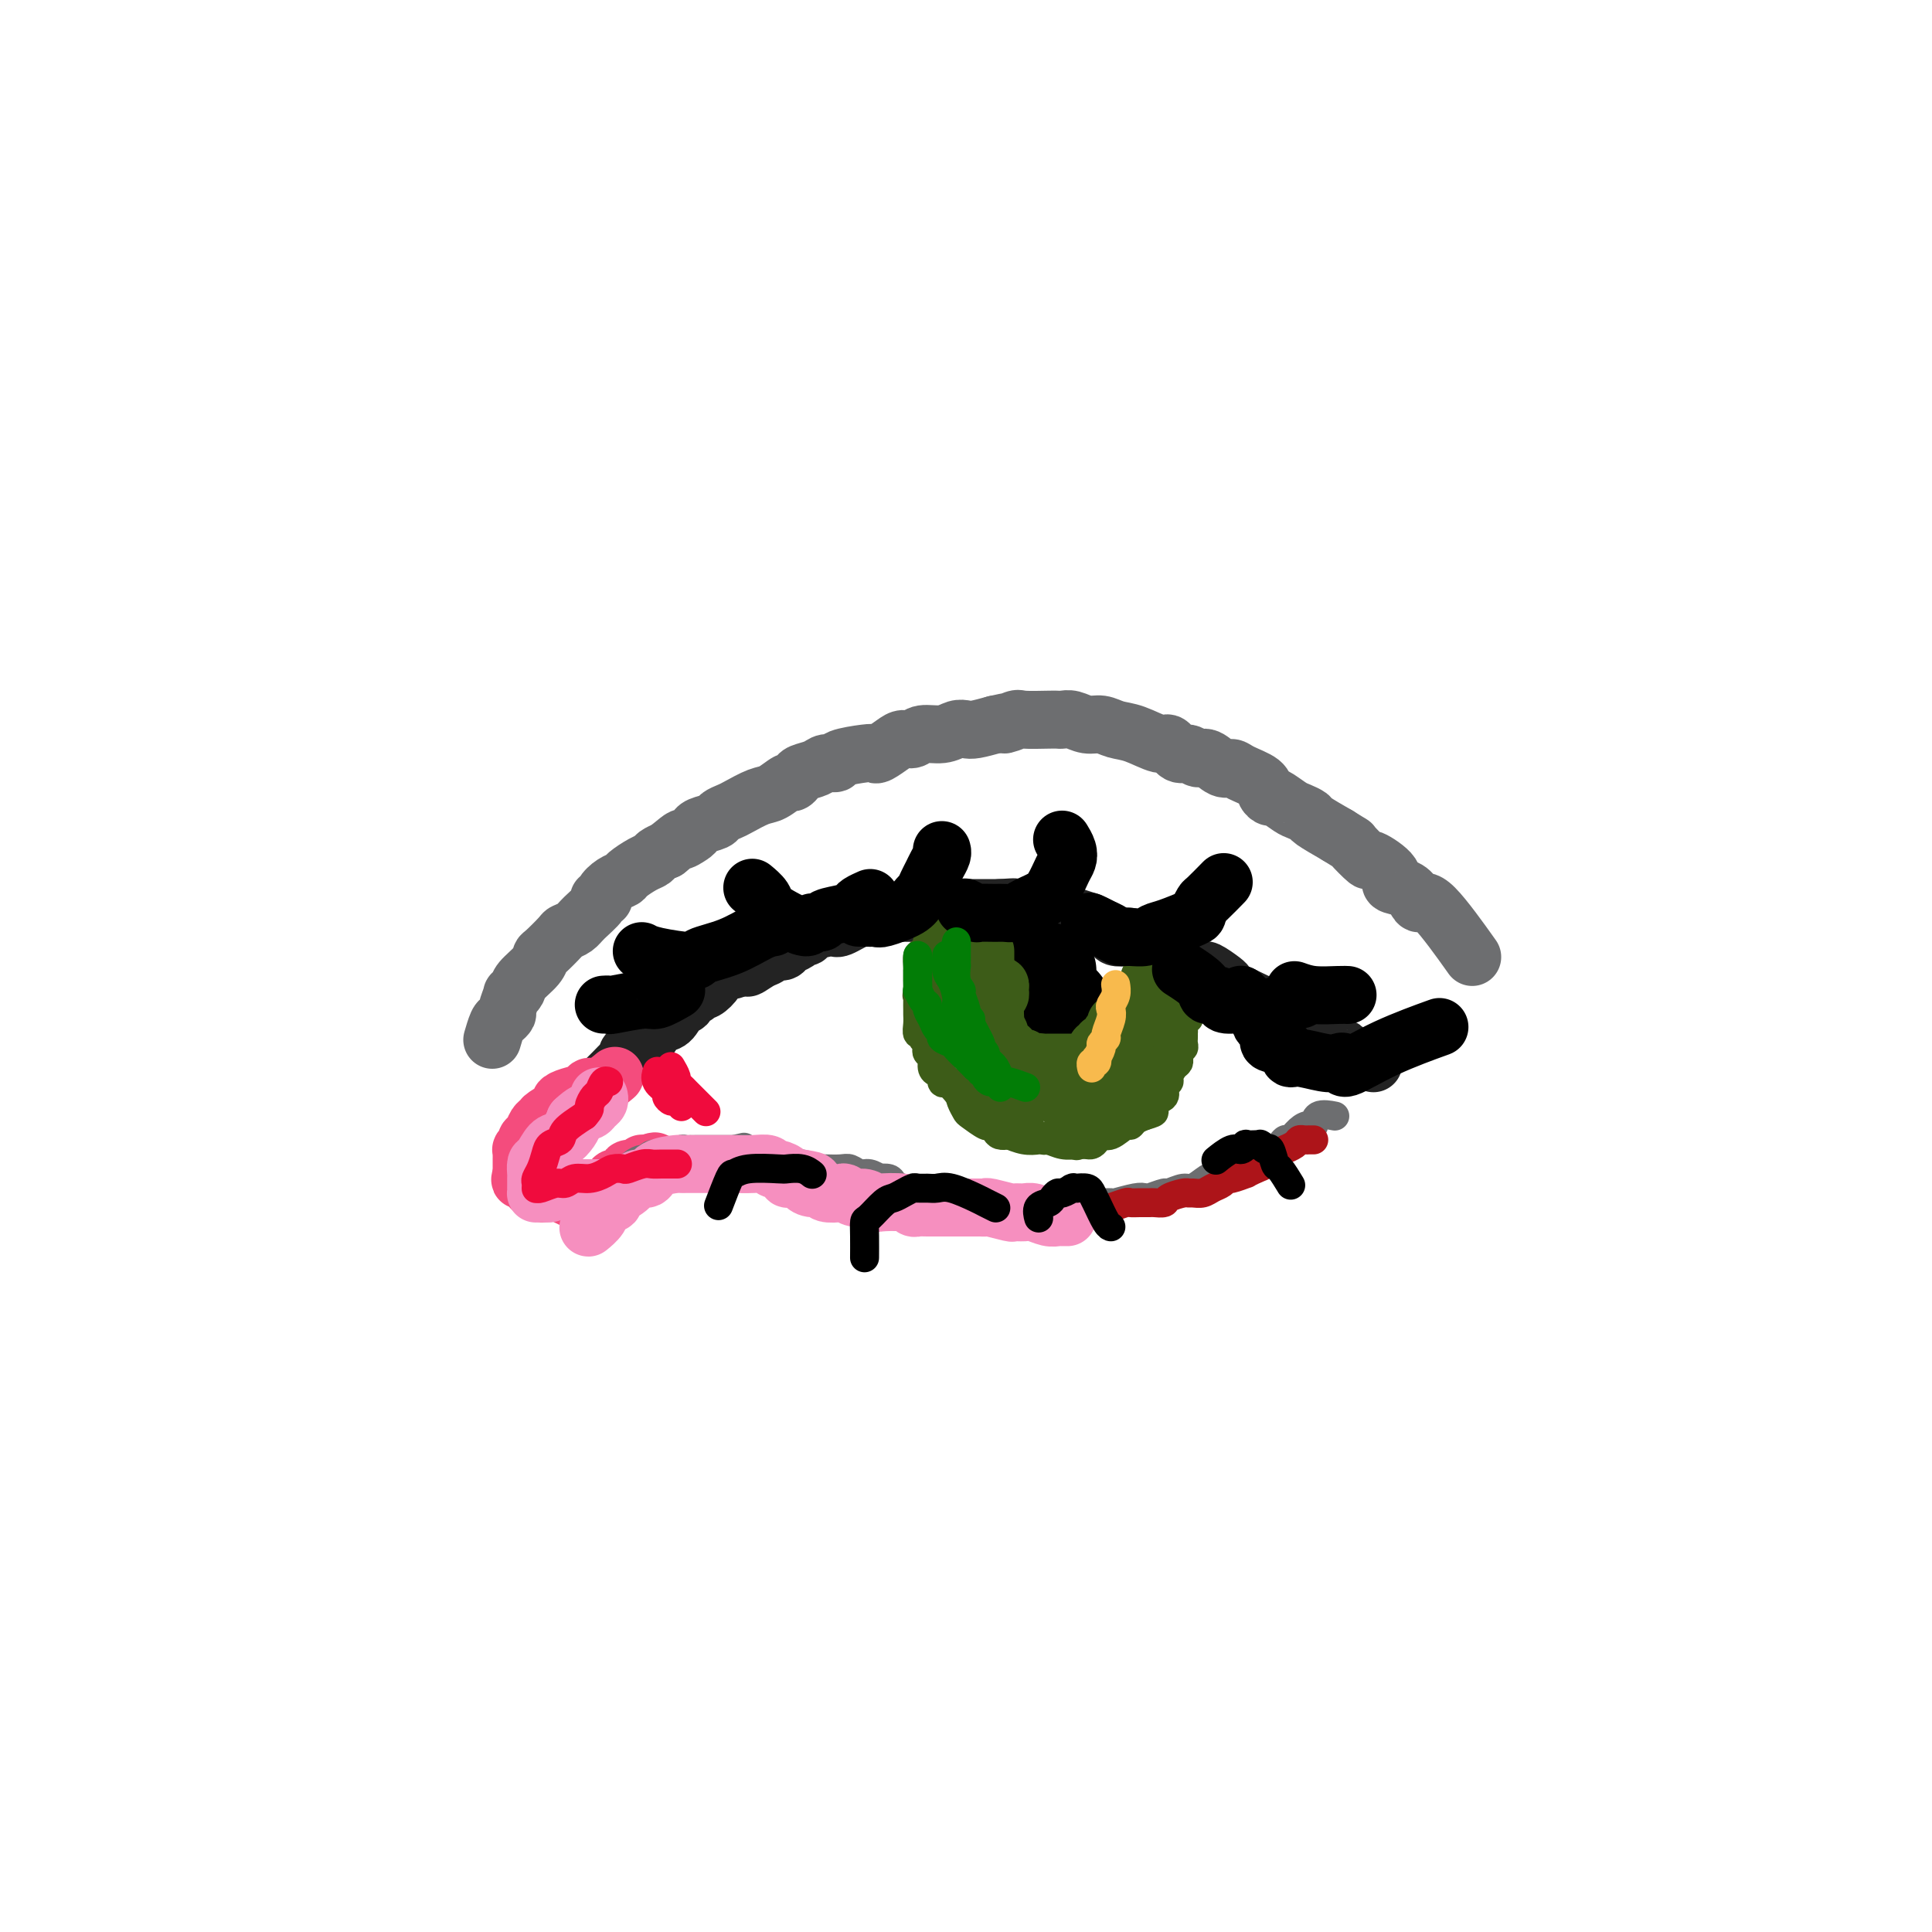 <svg viewBox='0 0 400 400' version='1.1' xmlns='http://www.w3.org/2000/svg' xmlns:xlink='http://www.w3.org/1999/xlink'><g fill='none' stroke='#232323' stroke-width='12' stroke-linecap='round' stroke-linejoin='round'><path d='M120,228c0.062,-0.032 0.125,-0.064 0,0c-0.125,0.064 -0.437,0.225 0,0c0.437,-0.225 1.624,-0.835 2,-1c0.376,-0.165 -0.058,0.115 0,0c0.058,-0.115 0.610,-0.625 1,-1c0.390,-0.375 0.619,-0.615 1,-1c0.381,-0.385 0.915,-0.915 1,-1c0.085,-0.085 -0.280,0.276 0,0c0.280,-0.276 1.206,-1.189 2,-2c0.794,-0.811 1.455,-1.521 2,-2c0.545,-0.479 0.975,-0.726 1,-1c0.025,-0.274 -0.355,-0.574 0,-1c0.355,-0.426 1.446,-0.976 2,-1c0.554,-0.024 0.572,0.479 1,0c0.428,-0.479 1.267,-1.941 2,-3c0.733,-1.059 1.362,-1.717 2,-2c0.638,-0.283 1.285,-0.192 2,-1c0.715,-0.808 1.497,-2.517 2,-3c0.503,-0.483 0.727,0.259 1,0c0.273,-0.259 0.597,-1.518 1,-2c0.403,-0.482 0.886,-0.188 1,0c0.114,0.188 -0.142,0.271 0,0c0.142,-0.271 0.682,-0.895 1,-1c0.318,-0.105 0.414,0.308 1,0c0.586,-0.308 1.661,-1.336 2,-2c0.339,-0.664 -0.058,-0.965 0,-1c0.058,-0.035 0.572,0.197 1,0c0.428,-0.197 0.769,-0.822 1,-1c0.231,-0.178 0.352,0.092 1,0c0.648,-0.092 1.824,-0.546 3,-1'/><path d='M154,200c5.395,-4.283 1.883,-0.989 1,0c-0.883,0.989 0.861,-0.326 2,-1c1.139,-0.674 1.671,-0.705 2,-1c0.329,-0.295 0.455,-0.854 1,-1c0.545,-0.146 1.509,0.119 2,0c0.491,-0.119 0.510,-0.623 1,-1c0.490,-0.377 1.452,-0.627 2,-1c0.548,-0.373 0.683,-0.868 1,-1c0.317,-0.132 0.816,0.101 1,0c0.184,-0.101 0.052,-0.535 1,-1c0.948,-0.465 2.975,-0.962 4,-1c1.025,-0.038 1.047,0.383 2,0c0.953,-0.383 2.837,-1.571 4,-2c1.163,-0.429 1.606,-0.101 2,0c0.394,0.101 0.740,-0.025 1,0c0.260,0.025 0.435,0.203 1,0c0.565,-0.203 1.520,-0.786 2,-1c0.480,-0.214 0.484,-0.058 1,0c0.516,0.058 1.542,0.016 2,0c0.458,-0.016 0.348,-0.008 1,0c0.652,0.008 2.066,0.016 3,0c0.934,-0.016 1.387,-0.057 2,0c0.613,0.057 1.385,0.211 2,0c0.615,-0.211 1.071,-0.789 2,-1c0.929,-0.211 2.329,-0.057 3,0c0.671,0.057 0.614,0.015 1,0c0.386,-0.015 1.217,-0.004 2,0c0.783,0.004 1.519,0.001 2,0c0.481,-0.001 0.709,-0.000 1,0c0.291,0.000 0.646,0.000 1,0'/><path d='M207,188c4.825,-0.314 2.389,-0.098 2,0c-0.389,0.098 1.270,0.079 2,0c0.730,-0.079 0.531,-0.217 1,0c0.469,0.217 1.605,0.789 2,1c0.395,0.211 0.048,0.059 1,0c0.952,-0.059 3.203,-0.027 4,0c0.797,0.027 0.138,0.049 0,0c-0.138,-0.049 0.243,-0.168 1,0c0.757,0.168 1.889,0.623 3,1c1.111,0.377 2.199,0.676 3,1c0.801,0.324 1.313,0.674 2,1c0.687,0.326 1.549,0.627 2,1c0.451,0.373 0.492,0.817 1,1c0.508,0.183 1.484,0.105 2,0c0.516,-0.105 0.571,-0.236 1,0c0.429,0.236 1.231,0.838 2,1c0.769,0.162 1.506,-0.115 2,0c0.494,0.115 0.745,0.623 1,1c0.255,0.377 0.516,0.622 1,1c0.484,0.378 1.193,0.889 2,1c0.807,0.111 1.712,-0.176 2,0c0.288,0.176 -0.041,0.816 0,1c0.041,0.184 0.452,-0.088 1,0c0.548,0.088 1.232,0.534 2,1c0.768,0.466 1.620,0.951 2,1c0.380,0.049 0.290,-0.338 1,0c0.710,0.338 2.221,1.400 3,2c0.779,0.600 0.825,0.739 1,1c0.175,0.261 0.479,0.646 1,1c0.521,0.354 1.261,0.677 2,1'/><path d='M257,206c5.198,2.505 2.695,1.267 2,1c-0.695,-0.267 0.420,0.438 1,1c0.580,0.562 0.625,0.980 1,1c0.375,0.020 1.078,-0.360 2,0c0.922,0.360 2.061,1.458 3,2c0.939,0.542 1.677,0.527 2,1c0.323,0.473 0.229,1.432 1,2c0.771,0.568 2.405,0.743 3,1c0.595,0.257 0.149,0.595 1,1c0.851,0.405 2.999,0.878 4,1c1.001,0.122 0.854,-0.107 1,0c0.146,0.107 0.586,0.551 1,1c0.414,0.449 0.802,0.904 1,1c0.198,0.096 0.207,-0.166 1,0c0.793,0.166 2.369,0.762 3,1c0.631,0.238 0.315,0.119 0,0'/></g>
<g fill='none' stroke='#F44C7D' stroke-width='12' stroke-linecap='round' stroke-linejoin='round'><path d='M127,223c0.282,-0.233 0.564,-0.466 0,0c-0.564,0.466 -1.974,1.631 -3,2c-1.026,0.369 -1.670,-0.057 -2,0c-0.330,0.057 -0.348,0.596 -1,1c-0.652,0.404 -1.939,0.672 -3,1c-1.061,0.328 -1.895,0.717 -2,1c-0.105,0.283 0.519,0.461 0,1c-0.519,0.539 -2.182,1.440 -3,2c-0.818,0.560 -0.793,0.780 -1,1c-0.207,0.220 -0.648,0.441 -1,1c-0.352,0.559 -0.616,1.455 -1,2c-0.384,0.545 -0.887,0.738 -1,1c-0.113,0.262 0.166,0.591 0,1c-0.166,0.409 -0.777,0.897 -1,1c-0.223,0.103 -0.060,-0.179 0,0c0.060,0.179 0.016,0.818 0,1c-0.016,0.182 -0.004,-0.095 0,0c0.004,0.095 0.001,0.560 0,1c-0.001,0.440 -0.000,0.853 0,1c0.000,0.147 0.000,0.028 0,0c-0.000,-0.028 -0.000,0.034 0,0c0.000,-0.034 0.000,-0.163 0,0c-0.000,0.163 -0.000,0.618 0,1c0.000,0.382 0.000,0.691 0,1'/><path d='M108,243c-0.513,1.806 -0.296,1.320 0,1c0.296,-0.320 0.671,-0.474 1,0c0.329,0.474 0.613,1.577 1,2c0.387,0.423 0.876,0.166 1,0c0.124,-0.166 -0.119,-0.242 0,0c0.119,0.242 0.599,0.801 1,1c0.401,0.199 0.724,0.039 1,0c0.276,-0.039 0.507,0.043 1,0c0.493,-0.043 1.249,-0.211 2,0c0.751,0.211 1.497,0.802 2,1c0.503,0.198 0.764,0.001 1,0c0.236,-0.001 0.446,0.192 1,0c0.554,-0.192 1.453,-0.768 2,-1c0.547,-0.232 0.743,-0.119 1,0c0.257,0.119 0.577,0.243 1,0c0.423,-0.243 0.950,-0.853 1,-1c0.050,-0.147 -0.376,0.171 0,0c0.376,-0.171 1.553,-0.830 2,-1c0.447,-0.170 0.162,0.148 0,0c-0.162,-0.148 -0.203,-0.761 0,-1c0.203,-0.239 0.651,-0.102 1,0c0.349,0.102 0.600,0.171 1,0c0.400,-0.171 0.948,-0.581 1,-1c0.052,-0.419 -0.392,-0.848 0,-1c0.392,-0.152 1.621,-0.027 2,0c0.379,0.027 -0.091,-0.045 0,0c0.091,0.045 0.743,0.208 1,0c0.257,-0.208 0.121,-0.788 0,-1c-0.121,-0.212 -0.225,-0.057 0,0c0.225,0.057 0.779,0.016 1,0c0.221,-0.016 0.111,-0.008 0,0'/><path d='M134,241c2.556,-1.089 1.444,-0.311 1,0c-0.444,0.311 -0.222,0.156 0,0'/></g>
<g fill='none' stroke='#6D6E70' stroke-width='6' stroke-linecap='round' stroke-linejoin='round'><path d='M129,243c-0.001,0.001 -0.002,0.002 0,0c0.002,-0.002 0.006,-0.007 0,0c-0.006,0.007 -0.023,0.026 0,0c0.023,-0.026 0.087,-0.097 0,0c-0.087,0.097 -0.324,0.362 0,0c0.324,-0.362 1.207,-1.351 2,-2c0.793,-0.649 1.494,-0.959 2,-1c0.506,-0.041 0.818,0.186 1,0c0.182,-0.186 0.234,-0.786 1,-1c0.766,-0.214 2.247,-0.043 3,0c0.753,0.043 0.779,-0.041 1,0c0.221,0.041 0.638,0.207 1,0c0.362,-0.207 0.669,-0.788 1,-1c0.331,-0.212 0.685,-0.057 1,0c0.315,0.057 0.591,0.015 1,0c0.409,-0.015 0.950,-0.004 1,0c0.050,0.004 -0.390,0.001 0,0c0.390,-0.001 1.609,-0.000 2,0c0.391,0.000 -0.046,0.000 0,0c0.046,-0.000 0.576,-0.000 1,0c0.424,0.000 0.743,0.000 1,0c0.257,-0.000 0.454,-0.000 1,0c0.546,0.000 1.442,0.000 2,0c0.558,-0.000 0.779,-0.000 1,0'/><path d='M152,238c3.687,-0.834 1.403,-0.419 1,0c-0.403,0.419 1.075,0.843 2,1c0.925,0.157 1.295,0.046 2,0c0.705,-0.046 1.743,-0.027 2,0c0.257,0.027 -0.269,0.064 0,0c0.269,-0.064 1.333,-0.227 2,0c0.667,0.227 0.937,0.844 1,1c0.063,0.156 -0.080,-0.151 0,0c0.080,0.151 0.384,0.758 1,1c0.616,0.242 1.545,0.117 2,0c0.455,-0.117 0.435,-0.228 1,0c0.565,0.228 1.716,0.793 2,1c0.284,0.207 -0.300,0.054 0,0c0.300,-0.054 1.484,-0.011 2,0c0.516,0.011 0.364,-0.012 1,0c0.636,0.012 2.059,0.060 3,0c0.941,-0.060 1.399,-0.226 2,0c0.601,0.226 1.345,0.844 2,1c0.655,0.156 1.221,-0.152 2,0c0.779,0.152 1.769,0.762 2,1c0.231,0.238 -0.298,0.102 0,0c0.298,-0.102 1.424,-0.172 2,0c0.576,0.172 0.602,0.586 1,1c0.398,0.414 1.166,0.828 2,1c0.834,0.172 1.732,0.102 2,0c0.268,-0.102 -0.094,-0.237 1,0c1.094,0.237 3.644,0.847 5,1c1.356,0.153 1.519,-0.151 2,0c0.481,0.151 1.280,0.757 2,1c0.720,0.243 1.360,0.121 2,0'/><path d='M201,248c7.987,1.774 3.456,1.207 2,1c-1.456,-0.207 0.163,-0.056 1,0c0.837,0.056 0.891,0.015 1,0c0.109,-0.015 0.273,-0.004 1,0c0.727,0.004 2.017,0.001 3,0c0.983,-0.001 1.658,-0.000 2,0c0.342,0.000 0.352,0.000 1,0c0.648,-0.000 1.935,-0.000 3,0c1.065,0.000 1.910,0.000 2,0c0.090,-0.000 -0.575,-0.001 0,0c0.575,0.001 2.388,0.005 3,0c0.612,-0.005 0.021,-0.019 0,0c-0.021,0.019 0.528,0.072 1,0c0.472,-0.072 0.866,-0.268 1,0c0.134,0.268 0.008,1.001 1,1c0.992,-0.001 3.102,-0.736 4,-1c0.898,-0.264 0.584,-0.057 1,0c0.416,0.057 1.562,-0.036 2,0c0.438,0.036 0.167,0.202 1,0c0.833,-0.202 2.771,-0.771 4,-1c1.229,-0.229 1.751,-0.118 2,0c0.249,0.118 0.226,0.244 1,0c0.774,-0.244 2.347,-0.857 3,-1c0.653,-0.143 0.387,0.183 1,0c0.613,-0.183 2.104,-0.876 3,-1c0.896,-0.124 1.198,0.321 2,0c0.802,-0.321 2.104,-1.409 3,-2c0.896,-0.591 1.384,-0.684 2,-1c0.616,-0.316 1.358,-0.854 2,-1c0.642,-0.146 1.183,0.101 2,0c0.817,-0.101 1.908,-0.551 3,-1'/><path d='M259,241c5.745,-1.577 2.107,-1.019 1,-1c-1.107,0.019 0.319,-0.501 1,-1c0.681,-0.499 0.619,-0.977 1,-1c0.381,-0.023 1.205,0.410 2,0c0.795,-0.410 1.562,-1.663 2,-2c0.438,-0.337 0.549,0.242 1,0c0.451,-0.242 1.242,-1.305 2,-2c0.758,-0.695 1.482,-1.023 2,-1c0.518,0.023 0.830,0.398 1,0c0.170,-0.398 0.200,-1.569 1,-2c0.800,-0.431 2.372,-0.123 3,0c0.628,0.123 0.314,0.062 0,0'/></g>
<g fill='none' stroke='#AD1419' stroke-width='6' stroke-linecap='round' stroke-linejoin='round'><path d='M130,246c-0.294,0.081 -0.588,0.161 0,0c0.588,-0.161 2.059,-0.564 3,-1c0.941,-0.436 1.352,-0.905 2,-1c0.648,-0.095 1.532,0.185 2,0c0.468,-0.185 0.520,-0.834 1,-1c0.480,-0.166 1.386,0.152 2,0c0.614,-0.152 0.934,-0.773 1,-1c0.066,-0.227 -0.123,-0.061 0,0c0.123,0.061 0.558,0.016 1,0c0.442,-0.016 0.892,-0.004 1,0c0.108,0.004 -0.125,0.001 0,0c0.125,-0.001 0.609,-0.000 1,0c0.391,0.000 0.690,0.000 1,0c0.310,-0.000 0.631,-0.000 1,0c0.369,0.000 0.786,0.000 1,0c0.214,-0.000 0.225,-0.000 1,0c0.775,0.000 2.313,0.000 3,0c0.687,-0.000 0.524,-0.000 1,0c0.476,0.000 1.591,0.000 2,0c0.409,-0.000 0.112,-0.000 1,0c0.888,0.000 2.962,0.000 4,0c1.038,-0.000 1.041,-0.000 1,0c-0.041,0.000 -0.126,0.000 0,0c0.126,-0.000 0.465,-0.000 1,0c0.535,0.000 1.268,0.000 2,0'/><path d='M163,242c5.280,-0.375 1.978,0.688 1,1c-0.978,0.312 0.366,-0.128 1,0c0.634,0.128 0.559,0.823 1,1c0.441,0.177 1.398,-0.162 2,0c0.602,0.162 0.848,0.827 1,1c0.152,0.173 0.211,-0.146 1,0c0.789,0.146 2.308,0.756 3,1c0.692,0.244 0.556,0.122 1,0c0.444,-0.122 1.468,-0.244 2,0c0.532,0.244 0.571,0.854 1,1c0.429,0.146 1.247,-0.171 2,0c0.753,0.171 1.441,0.831 2,1c0.559,0.169 0.988,-0.152 1,0c0.012,0.152 -0.394,0.777 0,1c0.394,0.223 1.587,0.046 2,0c0.413,-0.046 0.047,0.041 0,0c-0.047,-0.041 0.227,-0.208 1,0c0.773,0.208 2.046,0.792 3,1c0.954,0.208 1.590,0.042 2,0c0.410,-0.042 0.595,0.042 1,0c0.405,-0.042 1.030,-0.208 2,0c0.970,0.208 2.286,0.792 3,1c0.714,0.208 0.825,0.041 1,0c0.175,-0.041 0.415,0.042 1,0c0.585,-0.042 1.517,-0.211 2,0c0.483,0.211 0.518,0.803 1,1c0.482,0.197 1.411,0.000 2,0c0.589,-0.000 0.838,0.196 1,0c0.162,-0.196 0.236,-0.783 1,-1c0.764,-0.217 2.218,-0.062 3,0c0.782,0.062 0.891,0.031 1,0'/><path d='M209,251c3.528,0.215 1.847,0.254 2,0c0.153,-0.254 2.140,-0.800 3,-1c0.860,-0.200 0.594,-0.054 1,0c0.406,0.054 1.485,0.014 2,0c0.515,-0.014 0.466,-0.004 1,0c0.534,0.004 1.649,0.001 2,0c0.351,-0.001 -0.064,-0.001 0,0c0.064,0.001 0.607,0.001 1,0c0.393,-0.001 0.638,-0.004 1,0c0.362,0.004 0.842,0.015 2,0c1.158,-0.015 2.996,-0.057 4,0c1.004,0.057 1.176,0.211 2,0c0.824,-0.211 2.299,-0.789 3,-1c0.701,-0.211 0.626,-0.056 1,0c0.374,0.056 1.197,0.012 2,0c0.803,-0.012 1.584,0.007 2,0c0.416,-0.007 0.465,-0.040 1,0c0.535,0.040 1.557,0.154 2,0c0.443,-0.154 0.307,-0.576 1,-1c0.693,-0.424 2.216,-0.849 3,-1c0.784,-0.151 0.830,-0.029 1,0c0.170,0.029 0.466,-0.035 1,0c0.534,0.035 1.307,0.168 2,0c0.693,-0.168 1.308,-0.637 2,-1c0.692,-0.363 1.462,-0.618 2,-1c0.538,-0.382 0.843,-0.890 1,-1c0.157,-0.110 0.166,0.177 1,0c0.834,-0.177 2.494,-0.817 3,-1c0.506,-0.183 -0.141,0.091 0,0c0.141,-0.091 1.071,-0.545 2,-1'/><path d='M260,242c3.349,-1.265 1.221,-0.926 1,-1c-0.221,-0.074 1.466,-0.560 2,-1c0.534,-0.440 -0.083,-0.835 0,-1c0.083,-0.165 0.866,-0.099 1,0c0.134,0.099 -0.382,0.233 0,0c0.382,-0.233 1.660,-0.833 2,-1c0.340,-0.167 -0.259,0.099 0,0c0.259,-0.099 1.375,-0.562 2,-1c0.625,-0.438 0.760,-0.849 1,-1c0.240,-0.151 0.586,-0.040 1,0c0.414,0.040 0.894,0.011 1,0c0.106,-0.011 -0.164,-0.003 0,0c0.164,0.003 0.761,0.001 1,0c0.239,-0.001 0.119,-0.000 0,0'/></g>
<g fill='none' stroke='#3D5C18' stroke-width='6' stroke-linecap='round' stroke-linejoin='round'><path d='M198,194c0.000,0.000 0.000,0.000 0,0c-0.000,-0.000 -0.000,-0.000 0,0c0.000,0.000 0.000,0.000 0,0c-0.000,-0.000 -0.000,-0.000 0,0c0.000,0.000 0.000,0.000 0,0c-0.000,-0.000 -0.000,-0.000 0,0c0.000,0.000 0.000,0.000 0,0c-0.000,-0.000 -0.001,-0.000 0,0c0.001,0.000 0.002,0.001 0,0c-0.002,-0.001 -0.008,-0.004 0,0c0.008,0.004 0.030,0.015 0,0c-0.030,-0.015 -0.112,-0.056 0,0c0.112,0.056 0.419,0.210 0,0c-0.419,-0.210 -1.565,-0.785 -2,-1c-0.435,-0.215 -0.159,-0.072 0,0c0.159,0.072 0.201,0.071 0,0c-0.201,-0.071 -0.646,-0.212 -1,0c-0.354,0.212 -0.616,0.778 -1,1c-0.384,0.222 -0.890,0.101 -1,0c-0.110,-0.101 0.177,-0.183 0,0c-0.177,0.183 -0.818,0.630 -1,1c-0.182,0.370 0.095,0.663 0,1c-0.095,0.337 -0.561,0.717 -1,1c-0.439,0.283 -0.850,0.470 -1,1c-0.150,0.530 -0.040,1.403 0,2c0.040,0.597 0.011,0.920 0,1c-0.011,0.080 -0.003,-0.082 0,0c0.003,0.082 0.001,0.407 0,1c-0.001,0.593 -0.000,1.455 0,2c0.000,0.545 0.000,0.772 0,1'/><path d='M190,205c-0.309,1.743 -0.083,1.099 0,1c0.083,-0.099 0.021,0.345 0,1c-0.021,0.655 -0.002,1.520 0,2c0.002,0.480 -0.015,0.577 0,1c0.015,0.423 0.060,1.174 0,2c-0.060,0.826 -0.226,1.727 0,2c0.226,0.273 0.844,-0.081 1,0c0.156,0.081 -0.150,0.598 0,1c0.150,0.402 0.758,0.688 1,1c0.242,0.312 0.120,0.648 0,1c-0.120,0.352 -0.238,0.719 0,1c0.238,0.281 0.834,0.475 1,1c0.166,0.525 -0.096,1.381 0,2c0.096,0.619 0.551,1.002 1,1c0.449,-0.002 0.894,-0.390 1,0c0.106,0.390 -0.125,1.557 0,2c0.125,0.443 0.607,0.161 1,0c0.393,-0.161 0.698,-0.200 1,0c0.302,0.200 0.602,0.641 1,1c0.398,0.359 0.894,0.636 1,1c0.106,0.364 -0.179,0.814 0,1c0.179,0.186 0.823,0.106 1,0c0.177,-0.106 -0.111,-0.240 0,0c0.111,0.240 0.622,0.853 1,1c0.378,0.147 0.622,-0.171 1,0c0.378,0.171 0.888,0.830 1,1c0.112,0.170 -0.176,-0.150 0,0c0.176,0.150 0.817,0.771 1,1c0.183,0.229 -0.090,0.065 0,0c0.090,-0.065 0.545,-0.033 1,0'/><path d='M205,230c1.807,1.636 0.326,1.227 0,1c-0.326,-0.227 0.504,-0.271 1,0c0.496,0.271 0.658,0.856 1,1c0.342,0.144 0.864,-0.155 1,0c0.136,0.155 -0.115,0.763 0,1c0.115,0.237 0.594,0.102 1,0c0.406,-0.102 0.739,-0.172 1,0c0.261,0.172 0.452,0.586 1,1c0.548,0.414 1.455,0.829 2,1c0.545,0.171 0.728,0.098 1,0c0.272,-0.098 0.631,-0.223 1,0c0.369,0.223 0.747,0.792 1,1c0.253,0.208 0.382,0.055 1,0c0.618,-0.055 1.725,-0.011 2,0c0.275,0.011 -0.282,-0.010 0,0c0.282,0.010 1.402,0.051 2,0c0.598,-0.051 0.675,-0.195 1,0c0.325,0.195 0.899,0.727 1,1c0.101,0.273 -0.269,0.285 0,0c0.269,-0.285 1.179,-0.869 2,-1c0.821,-0.131 1.554,0.190 2,0c0.446,-0.190 0.605,-0.891 1,-1c0.395,-0.109 1.026,0.374 2,0c0.974,-0.374 2.292,-1.605 3,-2c0.708,-0.395 0.806,0.048 1,0c0.194,-0.048 0.484,-0.585 1,-1c0.516,-0.415 1.258,-0.707 2,-1'/><path d='M237,231c3.405,-0.953 1.419,-0.836 1,-1c-0.419,-0.164 0.729,-0.607 1,-1c0.271,-0.393 -0.334,-0.734 0,-1c0.334,-0.266 1.609,-0.456 2,-1c0.391,-0.544 -0.102,-1.441 0,-2c0.102,-0.559 0.798,-0.780 1,-1c0.202,-0.220 -0.089,-0.440 0,-1c0.089,-0.560 0.559,-1.460 1,-2c0.441,-0.540 0.854,-0.718 1,-1c0.146,-0.282 0.025,-0.667 0,-1c-0.025,-0.333 0.046,-0.614 0,-1c-0.046,-0.386 -0.208,-0.878 0,-1c0.208,-0.122 0.788,0.126 1,0c0.212,-0.126 0.057,-0.625 0,-1c-0.057,-0.375 -0.016,-0.625 0,-1c0.016,-0.375 0.008,-0.875 0,-1c-0.008,-0.125 -0.016,0.124 0,0c0.016,-0.124 0.056,-0.621 0,-1c-0.056,-0.379 -0.207,-0.641 0,-1c0.207,-0.359 0.774,-0.817 1,-1c0.226,-0.183 0.113,-0.092 0,0'/><path d='M245,203c0.008,-0.015 0.016,-0.030 0,0c-0.016,0.030 -0.055,0.104 0,0c0.055,-0.104 0.203,-0.387 0,0c-0.203,0.387 -0.757,1.444 -1,2c-0.243,0.556 -0.173,0.611 0,1c0.173,0.389 0.451,1.113 0,2c-0.451,0.887 -1.629,1.936 -2,3c-0.371,1.064 0.065,2.144 0,3c-0.065,0.856 -0.630,1.487 -1,2c-0.370,0.513 -0.544,0.909 -1,2c-0.456,1.091 -1.195,2.879 -2,4c-0.805,1.121 -1.678,1.575 -2,2c-0.322,0.425 -0.093,0.820 -1,2c-0.907,1.180 -2.950,3.146 -4,4c-1.050,0.854 -1.108,0.597 -1,1c0.108,0.403 0.380,1.467 0,2c-0.380,0.533 -1.414,0.535 -2,1c-0.586,0.465 -0.726,1.394 -1,2c-0.274,0.606 -0.682,0.891 -1,1c-0.318,0.109 -0.546,0.043 -1,0c-0.454,-0.043 -1.135,-0.063 -2,0c-0.865,0.063 -1.913,0.209 -3,0c-1.087,-0.209 -2.211,-0.774 -3,-1c-0.789,-0.226 -1.242,-0.112 -2,0c-0.758,0.112 -1.819,0.222 -3,0c-1.181,-0.222 -2.480,-0.778 -3,-1c-0.520,-0.222 -0.260,-0.111 0,0'/><path d='M209,235c-2.963,-0.166 -1.369,-0.081 -1,0c0.369,0.081 -0.486,0.158 -1,0c-0.514,-0.158 -0.687,-0.552 -1,-1c-0.313,-0.448 -0.767,-0.949 -1,-1c-0.233,-0.051 -0.245,0.350 -1,0c-0.755,-0.350 -2.252,-1.451 -3,-2c-0.748,-0.549 -0.746,-0.547 -1,-1c-0.254,-0.453 -0.766,-1.362 -1,-2c-0.234,-0.638 -0.192,-1.005 -1,-2c-0.808,-0.995 -2.465,-2.619 -3,-4c-0.535,-1.381 0.052,-2.521 0,-3c-0.052,-0.479 -0.742,-0.297 -1,-1c-0.258,-0.703 -0.084,-2.290 0,-3c0.084,-0.710 0.078,-0.544 0,-1c-0.078,-0.456 -0.228,-1.535 0,-2c0.228,-0.465 0.835,-0.316 1,-1c0.165,-0.684 -0.111,-2.200 0,-3c0.111,-0.800 0.608,-0.883 1,-1c0.392,-0.117 0.678,-0.269 1,-1c0.322,-0.731 0.679,-2.042 1,-3c0.321,-0.958 0.607,-1.563 1,-2c0.393,-0.437 0.894,-0.706 1,-1c0.106,-0.294 -0.181,-0.615 0,-1c0.181,-0.385 0.832,-0.835 1,-1c0.168,-0.165 -0.147,-0.044 0,0c0.147,0.044 0.756,0.013 1,0c0.244,-0.013 0.122,-0.006 0,0'/></g>
<g fill='none' stroke='#000000' stroke-width='6' stroke-linecap='round' stroke-linejoin='round'><path d='M212,207c0.000,0.000 0.000,0.000 0,0c0.000,0.000 0.000,0.000 0,0'/></g>
<g fill='none' stroke='#000000' stroke-width='20' stroke-linecap='round' stroke-linejoin='round'><path d='M217,209c0.000,0.000 0.000,0.000 0,0c0.000,0.000 0.000,0.000 0,0c0.000,-0.000 0.000,0.000 0,0c0.000,0.000 0.000,0.000 0,0'/><path d='M217,201c0.000,0.000 0.000,0.000 0,0c0.000,0.000 0.000,0.000 0,0'/><path d='M220,208c0.000,0.000 0.000,0.000 0,0c0.000,0.000 0.000,0.000 0,0'/></g>
<g fill='none' stroke='#3D5C18' stroke-width='12' stroke-linecap='round' stroke-linejoin='round'><path d='M200,201c0.000,0.000 0.100,0.100 0.1,0.1'/><path d='M204,197c0.000,0.000 0.000,0.000 0,0c-0.000,-0.000 -0.000,-0.000 0,0c0.000,0.000 0.000,0.000 0,0c-0.000,-0.000 -0.000,-0.000 0,0c0.000,0.000 0.000,0.000 0,0c-0.000,-0.000 -0.000,-0.001 0,0c0.000,0.001 0.000,0.002 0,0c-0.000,-0.002 -0.000,-0.008 0,0c0.000,0.008 0.000,0.029 0,0c-0.000,-0.029 -0.000,-0.109 0,0c0.000,0.109 0.000,0.408 0,1c-0.000,0.592 -0.000,1.476 0,2c0.000,0.524 0.000,0.689 0,1c-0.000,0.311 -0.001,0.767 0,1c0.001,0.233 0.003,0.242 0,1c-0.003,0.758 -0.011,2.266 0,3c0.011,0.734 0.042,0.693 0,1c-0.042,0.307 -0.156,0.961 0,1c0.156,0.039 0.582,-0.538 1,0c0.418,0.538 0.829,2.190 1,3c0.171,0.810 0.102,0.776 0,1c-0.102,0.224 -0.238,0.705 0,1c0.238,0.295 0.851,0.403 1,1c0.149,0.597 -0.167,1.684 0,2c0.167,0.316 0.818,-0.140 1,0c0.182,0.140 -0.106,0.874 0,1c0.106,0.126 0.606,-0.358 1,0c0.394,0.358 0.683,1.558 1,2c0.317,0.442 0.662,0.126 1,0c0.338,-0.126 0.669,-0.063 1,0'/><path d='M212,219c1.300,2.238 0.551,1.332 1,1c0.449,-0.332 2.096,-0.089 3,0c0.904,0.089 1.063,0.024 1,0c-0.063,-0.024 -0.350,-0.006 0,0c0.350,0.006 1.338,0.002 2,0c0.662,-0.002 0.999,-0.001 1,0c0.001,0.001 -0.333,0.001 0,0c0.333,-0.001 1.332,-0.003 2,0c0.668,0.003 1.006,0.012 1,0c-0.006,-0.012 -0.356,-0.045 0,0c0.356,0.045 1.420,0.170 2,0c0.580,-0.170 0.677,-0.633 1,-1c0.323,-0.367 0.870,-0.638 1,-1c0.130,-0.362 -0.159,-0.814 0,-1c0.159,-0.186 0.764,-0.105 1,0c0.236,0.105 0.102,0.234 0,0c-0.102,-0.234 -0.172,-0.833 0,-1c0.172,-0.167 0.586,0.096 1,0c0.414,-0.096 0.829,-0.551 1,-1c0.171,-0.449 0.098,-0.890 0,-1c-0.098,-0.110 -0.223,0.112 0,0c0.223,-0.112 0.792,-0.559 1,-1c0.208,-0.441 0.056,-0.875 0,-1c-0.056,-0.125 -0.015,0.059 0,0c0.015,-0.059 0.004,-0.362 0,0c-0.004,0.362 -0.001,1.389 0,2c0.001,0.611 0.001,0.805 0,1'/><path d='M231,215c0.745,-0.138 -0.392,2.018 -1,3c-0.608,0.982 -0.688,0.789 -1,1c-0.312,0.211 -0.855,0.826 -1,1c-0.145,0.174 0.108,-0.093 0,0c-0.108,0.093 -0.576,0.547 -1,1c-0.424,0.453 -0.803,0.907 -1,1c-0.197,0.093 -0.211,-0.174 -1,0c-0.789,0.174 -2.353,0.790 -3,1c-0.647,0.210 -0.377,0.015 -1,0c-0.623,-0.015 -2.141,0.150 -4,0c-1.859,-0.150 -4.061,-0.614 -5,-1c-0.939,-0.386 -0.616,-0.694 -1,-1c-0.384,-0.306 -1.476,-0.608 -2,-1c-0.524,-0.392 -0.480,-0.872 -1,-2c-0.520,-1.128 -1.603,-2.904 -2,-4c-0.397,-1.096 -0.106,-1.513 0,-2c0.106,-0.487 0.027,-1.043 0,-2c-0.027,-0.957 -0.003,-2.313 0,-3c0.003,-0.687 -0.013,-0.703 0,-1c0.013,-0.297 0.057,-0.875 0,-1c-0.057,-0.125 -0.215,0.202 0,0c0.215,-0.202 0.804,-0.934 1,-1c0.196,-0.066 0.000,0.535 0,1c-0.000,0.465 0.196,0.795 0,1c-0.196,0.205 -0.783,0.286 -1,1c-0.217,0.714 -0.062,2.061 0,3c0.062,0.939 0.031,1.469 0,2'/><path d='M206,212c-0.155,1.655 -0.042,1.792 0,2c0.042,0.208 0.014,0.487 0,1c-0.014,0.513 -0.014,1.259 0,2c0.014,0.741 0.042,1.476 0,2c-0.042,0.524 -0.153,0.836 0,1c0.153,0.164 0.570,0.181 1,1c0.430,0.819 0.875,2.440 1,3c0.125,0.560 -0.068,0.059 0,0c0.068,-0.059 0.397,0.324 1,1c0.603,0.676 1.481,1.645 2,2c0.519,0.355 0.678,0.096 1,0c0.322,-0.096 0.806,-0.027 1,0c0.194,0.027 0.097,0.014 0,0'/><path d='M222,230c0.000,-0.000 0.001,-0.000 0,0c-0.001,0.000 -0.002,0.001 0,0c0.002,-0.001 0.008,-0.004 0,0c-0.008,0.004 -0.030,0.014 0,0c0.030,-0.014 0.113,-0.053 0,0c-0.113,0.053 -0.420,0.197 0,0c0.420,-0.197 1.567,-0.734 2,-1c0.433,-0.266 0.151,-0.261 1,-1c0.849,-0.739 2.829,-2.223 4,-3c1.171,-0.777 1.533,-0.846 2,-1c0.467,-0.154 1.038,-0.394 2,-2c0.962,-1.606 2.314,-4.580 3,-6c0.686,-1.420 0.706,-1.287 1,-2c0.294,-0.713 0.863,-2.272 1,-3c0.137,-0.728 -0.158,-0.624 0,-1c0.158,-0.376 0.771,-1.233 1,-2c0.229,-0.767 0.076,-1.445 0,-2c-0.076,-0.555 -0.073,-0.986 0,-1c0.073,-0.014 0.216,0.388 0,0c-0.216,-0.388 -0.790,-1.568 -1,-2c-0.210,-0.432 -0.056,-0.116 0,0c0.056,0.116 0.015,0.033 0,0c-0.015,-0.033 -0.003,-0.017 0,0c0.003,0.017 -0.002,0.036 0,0c0.002,-0.036 0.012,-0.127 0,0c-0.012,0.127 -0.045,0.470 0,1c0.045,0.530 0.167,1.245 0,2c-0.167,0.755 -0.622,1.549 -1,2c-0.378,0.451 -0.679,0.557 -1,1c-0.321,0.443 -0.660,1.221 -1,2'/><path d='M235,211c-1.028,1.784 -1.599,3.244 -2,4c-0.401,0.756 -0.633,0.808 -1,1c-0.367,0.192 -0.870,0.523 -1,1c-0.130,0.477 0.113,1.099 -1,2c-1.113,0.901 -3.582,2.080 -5,3c-1.418,0.920 -1.784,1.580 -2,2c-0.216,0.420 -0.280,0.601 -1,1c-0.720,0.399 -2.094,1.018 -3,1c-0.906,-0.018 -1.342,-0.673 -2,-1c-0.658,-0.327 -1.536,-0.326 -2,0c-0.464,0.326 -0.513,0.976 -2,0c-1.487,-0.976 -4.412,-3.579 -6,-5c-1.588,-1.421 -1.840,-1.659 -2,-2c-0.160,-0.341 -0.228,-0.786 -1,-2c-0.772,-1.214 -2.246,-3.196 -3,-4c-0.754,-0.804 -0.786,-0.429 -1,-1c-0.214,-0.571 -0.608,-2.086 -1,-3c-0.392,-0.914 -0.781,-1.226 -1,-2c-0.219,-0.774 -0.269,-2.011 0,-3c0.269,-0.989 0.856,-1.729 1,-2c0.144,-0.271 -0.153,-0.073 0,0c0.153,0.073 0.758,0.021 1,0c0.242,-0.021 0.121,-0.010 0,0'/></g>
<g fill='none' stroke='#000000' stroke-width='12' stroke-linecap='round' stroke-linejoin='round'><path d='M257,206c-0.000,-0.000 -0.000,-0.000 0,0c0.000,0.000 0.000,0.000 0,0c-0.000,-0.000 -0.001,-0.001 0,0c0.001,0.001 0.002,0.002 0,0c-0.002,-0.002 -0.008,-0.008 0,0c0.008,0.008 0.030,0.029 0,0c-0.030,-0.029 -0.113,-0.110 0,0c0.113,0.110 0.422,0.411 1,1c0.578,0.589 1.426,1.467 2,2c0.574,0.533 0.875,0.720 1,1c0.125,0.280 0.073,0.652 0,1c-0.073,0.348 -0.166,0.671 0,1c0.166,0.329 0.591,0.664 1,1c0.409,0.336 0.802,0.672 1,1c0.198,0.328 0.200,0.647 0,1c-0.200,0.353 -0.601,0.739 0,1c0.601,0.261 2.206,0.396 3,1c0.794,0.604 0.777,1.677 1,2c0.223,0.323 0.685,-0.103 2,0c1.315,0.103 3.483,0.734 5,1c1.517,0.266 2.384,0.165 3,0c0.616,-0.165 0.983,-0.395 1,0c0.017,0.395 -0.315,1.415 1,1c1.315,-0.415 4.277,-2.266 8,-4c3.723,-1.734 8.207,-3.353 10,-4c1.793,-0.647 0.897,-0.324 0,0'/><path d='M245,201c-0.437,-0.278 -0.874,-0.555 0,0c0.874,0.555 3.057,1.943 4,3c0.943,1.057 0.644,1.785 1,2c0.356,0.215 1.367,-0.082 2,0c0.633,0.082 0.887,0.544 1,1c0.113,0.456 0.084,0.908 1,1c0.916,0.092 2.778,-0.174 4,0c1.222,0.174 1.803,0.789 2,1c0.197,0.211 0.011,0.018 0,0c-0.011,-0.018 0.152,0.140 1,0c0.848,-0.140 2.382,-0.576 4,-1c1.618,-0.424 3.319,-0.835 4,-1c0.681,-0.165 0.340,-0.082 0,0'/><path d='M226,191c0.008,0.004 0.016,0.008 0,0c-0.016,-0.008 -0.054,-0.026 0,0c0.054,0.026 0.202,0.098 0,0c-0.202,-0.098 -0.752,-0.365 0,0c0.752,0.365 2.806,1.363 4,2c1.194,0.637 1.528,0.915 2,1c0.472,0.085 1.083,-0.023 2,0c0.917,0.023 2.140,0.176 3,0c0.860,-0.176 1.358,-0.681 2,-1c0.642,-0.319 1.427,-0.450 3,-1c1.573,-0.550 3.935,-1.517 5,-2c1.065,-0.483 0.832,-0.480 1,-1c0.168,-0.520 0.736,-1.562 1,-2c0.264,-0.438 0.225,-0.272 1,-1c0.775,-0.728 2.364,-2.351 3,-3c0.636,-0.649 0.318,-0.325 0,0'/><path d='M200,188c-0.217,-0.113 -0.434,-0.227 0,0c0.434,0.227 1.520,0.794 2,1c0.480,0.206 0.355,0.052 1,0c0.645,-0.052 2.060,-0.003 3,0c0.940,0.003 1.407,-0.040 2,0c0.593,0.040 1.313,0.165 2,0c0.687,-0.165 1.339,-0.618 2,-1c0.661,-0.382 1.329,-0.693 2,-1c0.671,-0.307 1.344,-0.610 2,-1c0.656,-0.390 1.297,-0.868 2,-2c0.703,-1.132 1.470,-2.916 2,-4c0.530,-1.084 0.822,-1.466 1,-2c0.178,-0.534 0.240,-1.221 0,-2c-0.240,-0.779 -0.783,-1.651 -1,-2c-0.217,-0.349 -0.109,-0.174 0,0'/><path d='M178,190c-0.002,-0.000 -0.003,-0.000 0,0c0.003,0.000 0.011,0.000 0,0c-0.011,-0.000 -0.041,-0.000 0,0c0.041,0.000 0.154,0.002 0,0c-0.154,-0.002 -0.574,-0.006 0,0c0.574,0.006 2.143,0.023 3,0c0.857,-0.023 1.003,-0.085 1,0c-0.003,0.085 -0.156,0.318 1,0c1.156,-0.318 3.619,-1.187 5,-2c1.381,-0.813 1.679,-1.568 2,-2c0.321,-0.432 0.664,-0.539 1,-1c0.336,-0.461 0.664,-1.276 1,-2c0.336,-0.724 0.678,-1.357 1,-2c0.322,-0.643 0.622,-1.296 1,-2c0.378,-0.704 0.832,-1.459 1,-2c0.168,-0.541 0.048,-0.869 0,-1c-0.048,-0.131 -0.024,-0.066 0,0'/><path d='M180,186c-0.004,0.002 -0.008,0.003 0,0c0.008,-0.003 0.027,-0.012 0,0c-0.027,0.012 -0.102,0.045 0,0c0.102,-0.045 0.381,-0.167 0,0c-0.381,0.167 -1.421,0.623 -2,1c-0.579,0.377 -0.698,0.674 -1,1c-0.302,0.326 -0.786,0.680 -2,1c-1.214,0.320 -3.159,0.604 -4,1c-0.841,0.396 -0.580,0.903 -1,1c-0.420,0.097 -1.521,-0.215 -2,0c-0.479,0.215 -0.337,0.956 -1,1c-0.663,0.044 -2.133,-0.608 -3,-1c-0.867,-0.392 -1.133,-0.522 -2,-1c-0.867,-0.478 -2.335,-1.303 -3,-2c-0.665,-0.697 -0.525,-1.264 -1,-2c-0.475,-0.736 -1.564,-1.639 -2,-2c-0.436,-0.361 -0.218,-0.181 0,0'/><path d='M160,192c-0.768,0.134 -1.536,0.268 -3,1c-1.464,0.732 -3.626,2.063 -6,3c-2.374,0.937 -4.962,1.480 -6,2c-1.038,0.520 -0.526,1.016 -2,1c-1.474,-0.016 -4.935,-0.543 -7,-1c-2.065,-0.457 -2.733,-0.845 -3,-1c-0.267,-0.155 -0.134,-0.078 0,0'/><path d='M140,205c-1.527,0.876 -3.054,1.751 -4,2c-0.946,0.249 -1.312,-0.129 -3,0c-1.688,0.129 -4.700,0.767 -6,1c-1.300,0.233 -0.888,0.063 -1,0c-0.112,-0.063 -0.746,-0.018 -1,0c-0.254,0.018 -0.127,0.009 0,0'/><path d='M268,205c1.185,0.423 2.369,0.845 4,1c1.631,0.155 3.708,0.042 5,0c1.292,-0.042 1.798,-0.012 2,0c0.202,0.012 0.101,0.006 0,0'/></g>
<g fill='none' stroke='#6D6E70' stroke-width='12' stroke-linecap='round' stroke-linejoin='round'><path d='M102,215c0.002,-0.006 0.004,-0.012 0,0c-0.004,0.012 -0.012,0.043 0,0c0.012,-0.043 0.046,-0.159 0,0c-0.046,0.159 -0.171,0.592 0,0c0.171,-0.592 0.638,-2.209 1,-3c0.362,-0.791 0.618,-0.758 1,-1c0.382,-0.242 0.891,-0.761 1,-1c0.109,-0.239 -0.180,-0.199 0,-1c0.180,-0.801 0.829,-2.445 1,-3c0.171,-0.555 -0.137,-0.023 0,0c0.137,0.023 0.717,-0.464 1,-1c0.283,-0.536 0.269,-1.121 1,-2c0.731,-0.879 2.208,-2.053 3,-3c0.792,-0.947 0.898,-1.668 1,-2c0.102,-0.332 0.200,-0.276 1,-1c0.800,-0.724 2.303,-2.229 3,-3c0.697,-0.771 0.588,-0.809 1,-1c0.412,-0.191 1.344,-0.534 2,-1c0.656,-0.466 1.036,-1.055 2,-2c0.964,-0.945 2.513,-2.246 3,-3c0.487,-0.754 -0.087,-0.962 0,-1c0.087,-0.038 0.833,0.093 1,0c0.167,-0.093 -0.247,-0.410 0,-1c0.247,-0.590 1.155,-1.453 2,-2c0.845,-0.547 1.626,-0.776 2,-1c0.374,-0.224 0.341,-0.441 1,-1c0.659,-0.559 2.012,-1.459 3,-2c0.988,-0.541 1.612,-0.723 2,-1c0.388,-0.277 0.539,-0.651 1,-1c0.461,-0.349 1.230,-0.675 2,-1'/><path d='M138,176c4.441,-3.654 3.043,-2.288 3,-2c-0.043,0.288 1.269,-0.500 2,-1c0.731,-0.500 0.882,-0.712 1,-1c0.118,-0.288 0.204,-0.654 1,-1c0.796,-0.346 2.303,-0.674 3,-1c0.697,-0.326 0.584,-0.649 1,-1c0.416,-0.351 1.362,-0.729 2,-1c0.638,-0.271 0.969,-0.436 2,-1c1.031,-0.564 2.763,-1.527 4,-2c1.237,-0.473 1.979,-0.455 3,-1c1.021,-0.545 2.322,-1.651 3,-2c0.678,-0.349 0.733,0.060 1,0c0.267,-0.060 0.745,-0.590 1,-1c0.255,-0.410 0.288,-0.701 1,-1c0.712,-0.299 2.103,-0.606 3,-1c0.897,-0.394 1.302,-0.877 2,-1c0.698,-0.123 1.691,0.112 2,0c0.309,-0.112 -0.065,-0.572 1,-1c1.065,-0.428 3.569,-0.823 5,-1c1.431,-0.177 1.787,-0.138 2,0c0.213,0.138 0.282,0.373 1,0c0.718,-0.373 2.086,-1.353 3,-2c0.914,-0.647 1.375,-0.962 2,-1c0.625,-0.038 1.414,0.200 2,0c0.586,-0.200 0.971,-0.837 2,-1c1.029,-0.163 2.704,0.150 4,0c1.296,-0.150 2.213,-0.762 3,-1c0.787,-0.238 1.443,-0.103 2,0c0.557,0.103 1.016,0.172 2,0c0.984,-0.172 2.492,-0.586 4,-1'/><path d='M206,150c6.533,-1.486 2.864,-0.202 2,0c-0.864,0.202 1.077,-0.678 2,-1c0.923,-0.322 0.827,-0.087 2,0c1.173,0.087 3.616,0.027 5,0c1.384,-0.027 1.711,-0.022 2,0c0.289,0.022 0.541,0.062 1,0c0.459,-0.062 1.124,-0.225 2,0c0.876,0.225 1.961,0.839 3,1c1.039,0.161 2.032,-0.131 3,0c0.968,0.131 1.912,0.684 3,1c1.088,0.316 2.322,0.395 4,1c1.678,0.605 3.801,1.736 5,2c1.199,0.264 1.475,-0.338 2,0c0.525,0.338 1.299,1.615 2,2c0.701,0.385 1.329,-0.122 2,0c0.671,0.122 1.385,0.872 2,1c0.615,0.128 1.132,-0.366 2,0c0.868,0.366 2.088,1.593 3,2c0.912,0.407 1.516,-0.006 2,0c0.484,0.006 0.849,0.431 2,1c1.151,0.569 3.089,1.284 4,2c0.911,0.716 0.796,1.435 1,2c0.204,0.565 0.728,0.978 1,1c0.272,0.022 0.294,-0.346 1,0c0.706,0.346 2.098,1.408 3,2c0.902,0.592 1.314,0.715 2,1c0.686,0.285 1.646,0.730 2,1c0.354,0.270 0.101,0.363 1,1c0.899,0.637 2.949,1.819 5,3'/><path d='M277,173c3.589,2.271 2.563,1.449 3,2c0.437,0.551 2.337,2.475 3,3c0.663,0.525 0.090,-0.351 1,0c0.910,0.351 3.304,1.927 4,3c0.696,1.073 -0.307,1.641 0,2c0.307,0.359 1.922,0.508 3,1c1.078,0.492 1.618,1.328 2,2c0.382,0.672 0.608,1.180 1,1c0.392,-0.180 0.952,-1.048 3,1c2.048,2.048 5.585,7.014 7,9c1.415,1.986 0.707,0.993 0,0'/></g>
<g fill='none' stroke='#F68FBF' stroke-width='12' stroke-linecap='round' stroke-linejoin='round'><path d='M122,254c-0.015,0.012 -0.031,0.025 0,0c0.031,-0.025 0.108,-0.087 0,0c-0.108,0.087 -0.399,0.322 0,0c0.399,-0.322 1.490,-1.202 2,-2c0.510,-0.798 0.440,-1.514 1,-2c0.560,-0.486 1.750,-0.741 2,-1c0.250,-0.259 -0.441,-0.521 0,-1c0.441,-0.479 2.013,-1.176 3,-2c0.987,-0.824 1.388,-1.776 2,-2c0.612,-0.224 1.435,0.280 2,0c0.565,-0.280 0.872,-1.343 2,-2c1.128,-0.657 3.077,-0.908 4,-1c0.923,-0.092 0.821,-0.025 1,0c0.179,0.025 0.639,0.007 1,0c0.361,-0.007 0.625,-0.002 1,0c0.375,0.002 0.863,0.000 1,0c0.137,-0.000 -0.075,-0.000 0,0c0.075,0.000 0.437,-0.000 1,0c0.563,0.000 1.326,0.000 2,0c0.674,-0.000 1.259,-0.001 2,0c0.741,0.001 1.638,0.004 2,0c0.362,-0.004 0.190,-0.016 1,0c0.810,0.016 2.603,0.060 4,0c1.397,-0.060 2.398,-0.222 3,0c0.602,0.222 0.805,0.830 1,1c0.195,0.170 0.384,-0.098 1,0c0.616,0.098 1.660,0.562 2,1c0.340,0.438 -0.024,0.849 0,1c0.024,0.151 0.435,0.043 1,0c0.565,-0.043 1.282,-0.022 2,0'/><path d='M166,244c4.220,0.626 1.768,0.690 1,1c-0.768,0.310 0.146,0.867 1,1c0.854,0.133 1.646,-0.156 2,0c0.354,0.156 0.268,0.759 1,1c0.732,0.241 2.281,0.121 3,0c0.719,-0.121 0.609,-0.242 1,0c0.391,0.242 1.285,0.849 2,1c0.715,0.151 1.252,-0.152 2,0c0.748,0.152 1.706,0.759 2,1c0.294,0.241 -0.076,0.117 1,0c1.076,-0.117 3.599,-0.228 5,0c1.401,0.228 1.680,0.793 2,1c0.320,0.207 0.680,0.055 1,0c0.320,-0.055 0.600,-0.015 2,0c1.400,0.015 3.919,0.004 5,0c1.081,-0.004 0.724,-0.001 1,0c0.276,0.001 1.184,-0.001 2,0c0.816,0.001 1.540,0.004 2,0c0.460,-0.004 0.658,-0.015 1,0c0.342,0.015 0.830,0.057 1,0c0.170,-0.057 0.022,-0.212 1,0c0.978,0.212 3.080,0.793 4,1c0.920,0.207 0.656,0.041 1,0c0.344,-0.041 1.296,0.041 2,0c0.704,-0.041 1.159,-0.207 2,0c0.841,0.207 2.068,0.788 3,1c0.932,0.212 1.569,0.057 2,0c0.431,-0.057 0.654,-0.015 1,0c0.346,0.015 0.813,0.004 1,0c0.187,-0.004 0.093,-0.002 0,0'/><path d='M127,246c-0.004,0.000 -0.008,0.000 0,0c0.008,-0.000 0.028,-0.000 0,0c-0.028,0.000 -0.102,0.000 0,0c0.102,-0.000 0.382,-0.000 0,0c-0.382,0.000 -1.426,0.000 -2,0c-0.574,-0.000 -0.679,-0.001 -1,0c-0.321,0.001 -0.859,0.004 -2,0c-1.141,-0.004 -2.887,-0.015 -4,0c-1.113,0.015 -1.594,0.056 -2,0c-0.406,-0.056 -0.736,-0.210 -1,0c-0.264,0.210 -0.463,0.785 -1,1c-0.537,0.215 -1.412,0.072 -2,0c-0.588,-0.072 -0.890,-0.072 -1,0c-0.110,0.072 -0.030,0.217 0,0c0.030,-0.217 0.008,-0.797 0,-1c-0.008,-0.203 -0.002,-0.028 0,0c0.002,0.028 -0.000,-0.091 0,0c0.000,0.091 0.002,0.391 0,0c-0.002,-0.391 -0.009,-1.475 0,-2c0.009,-0.525 0.032,-0.493 0,-1c-0.032,-0.507 -0.121,-1.553 0,-2c0.121,-0.447 0.452,-0.294 1,-1c0.548,-0.706 1.312,-2.272 2,-3c0.688,-0.728 1.301,-0.619 2,-1c0.699,-0.381 1.486,-1.252 2,-2c0.514,-0.748 0.757,-1.374 1,-2'/><path d='M119,232c1.873,-1.797 2.554,-1.788 3,-2c0.446,-0.212 0.656,-0.644 1,-1c0.344,-0.356 0.824,-0.634 1,-1c0.176,-0.366 0.050,-0.819 0,-1c-0.050,-0.181 -0.025,-0.091 0,0'/></g>
<g fill='none' stroke='#F00B3D' stroke-width='6' stroke-linecap='round' stroke-linejoin='round'><path d='M140,241c0.000,0.000 0.000,0.000 0,0c-0.000,-0.000 -0.001,-0.000 0,0c0.001,0.000 0.003,0.000 0,0c-0.003,-0.000 -0.010,-0.000 0,0c0.010,0.000 0.039,0.000 0,0c-0.039,-0.000 -0.145,-0.001 0,0c0.145,0.001 0.539,0.004 0,0c-0.539,-0.004 -2.013,-0.015 -3,0c-0.987,0.015 -1.486,0.056 -2,0c-0.514,-0.056 -1.043,-0.208 -2,0c-0.957,0.208 -2.342,0.778 -3,1c-0.658,0.222 -0.589,0.097 -1,0c-0.411,-0.097 -1.304,-0.166 -2,0c-0.696,0.166 -1.197,0.565 -2,1c-0.803,0.435 -1.910,0.905 -3,1c-1.090,0.095 -2.162,-0.185 -3,0c-0.838,0.185 -1.440,0.834 -2,1c-0.560,0.166 -1.078,-0.151 -2,0c-0.922,0.151 -2.247,0.769 -3,1c-0.753,0.231 -0.935,0.073 -1,0c-0.065,-0.073 -0.015,-0.063 0,0c0.015,0.063 -0.007,0.179 0,0c0.007,-0.179 0.042,-0.654 0,-1c-0.042,-0.346 -0.162,-0.564 0,-1c0.162,-0.436 0.604,-1.089 1,-2c0.396,-0.911 0.744,-2.081 1,-3c0.256,-0.919 0.419,-1.586 1,-2c0.581,-0.414 1.579,-0.573 2,-1c0.421,-0.427 0.263,-1.122 1,-2c0.737,-0.878 2.368,-1.939 4,-3'/><path d='M121,231c1.416,-1.577 0.958,-1.519 1,-2c0.042,-0.481 0.586,-1.502 1,-2c0.414,-0.498 0.699,-0.474 1,-1c0.301,-0.526 0.620,-1.603 1,-2c0.380,-0.397 0.823,-0.113 1,0c0.177,0.113 0.089,0.057 0,0'/><path d='M136,222c0.062,-0.172 0.125,-0.343 0,0c-0.125,0.343 -0.437,1.201 0,2c0.437,0.799 1.623,1.538 2,2c0.377,0.462 -0.057,0.646 0,1c0.057,0.354 0.603,0.878 1,1c0.397,0.122 0.645,-0.160 1,0c0.355,0.160 0.816,0.760 1,1c0.184,0.240 0.092,0.120 0,0'/><path d='M139,221c0.000,0.000 0.000,0.001 0,0c-0.000,-0.001 -0.001,-0.002 0,0c0.001,0.002 0.004,0.007 0,0c-0.004,-0.007 -0.016,-0.027 0,0c0.016,0.027 0.060,0.101 0,0c-0.060,-0.101 -0.224,-0.379 0,0c0.224,0.379 0.836,1.413 1,2c0.164,0.587 -0.120,0.725 0,1c0.120,0.275 0.646,0.687 1,1c0.354,0.313 0.538,0.527 1,1c0.462,0.473 1.201,1.204 2,2c0.799,0.796 1.657,1.656 2,2c0.343,0.344 0.172,0.172 0,0'/></g>
<g fill='none' stroke='#000000' stroke-width='6' stroke-linecap='round' stroke-linejoin='round'><path d='M252,240c-0.000,0.000 -0.000,0.000 0,0c0.000,-0.000 0.001,-0.001 0,0c-0.001,0.001 -0.003,0.002 0,0c0.003,-0.002 0.010,-0.008 0,0c-0.010,0.008 -0.039,0.031 0,0c0.039,-0.031 0.144,-0.117 0,0c-0.144,0.117 -0.538,0.438 0,0c0.538,-0.438 2.008,-1.634 3,-2c0.992,-0.366 1.504,0.098 2,0c0.496,-0.098 0.974,-0.758 1,-1c0.026,-0.242 -0.399,-0.064 0,0c0.399,0.064 1.623,0.016 2,0c0.377,-0.016 -0.092,0.000 0,0c0.092,-0.000 0.746,-0.017 1,0c0.254,0.017 0.110,0.068 0,0c-0.110,-0.068 -0.185,-0.256 0,0c0.185,0.256 0.631,0.955 1,1c0.369,0.045 0.660,-0.565 1,0c0.340,0.565 0.730,2.306 1,3c0.270,0.694 0.419,0.341 1,1c0.581,0.659 1.595,2.331 2,3c0.405,0.669 0.203,0.334 0,0'/><path d='M215,252c0.000,0.001 0.001,0.002 0,0c-0.001,-0.002 -0.002,-0.007 0,0c0.002,0.007 0.007,0.027 0,0c-0.007,-0.027 -0.027,-0.101 0,0c0.027,0.101 0.102,0.377 0,0c-0.102,-0.377 -0.379,-1.406 0,-2c0.379,-0.594 1.416,-0.751 2,-1c0.584,-0.249 0.717,-0.588 1,-1c0.283,-0.412 0.716,-0.895 1,-1c0.284,-0.105 0.420,0.168 1,0c0.580,-0.168 1.604,-0.777 2,-1c0.396,-0.223 0.165,-0.061 0,0c-0.165,0.061 -0.265,0.019 0,0c0.265,-0.019 0.896,-0.015 1,0c0.104,0.015 -0.319,0.043 0,0c0.319,-0.043 1.382,-0.155 2,0c0.618,0.155 0.793,0.577 1,1c0.207,0.423 0.447,0.845 1,2c0.553,1.155 1.418,3.042 2,4c0.582,0.958 0.881,0.988 1,1c0.119,0.012 0.060,0.006 0,0'/><path d='M206,250c-0.004,-0.002 -0.008,-0.004 0,0c0.008,0.004 0.027,0.013 0,0c-0.027,-0.013 -0.100,-0.050 0,0c0.100,0.050 0.375,0.185 0,0c-0.375,-0.185 -1.398,-0.691 -2,-1c-0.602,-0.309 -0.781,-0.422 -2,-1c-1.219,-0.578 -3.478,-1.620 -5,-2c-1.522,-0.380 -2.309,-0.099 -3,0c-0.691,0.099 -1.288,0.016 -2,0c-0.712,-0.016 -1.541,0.035 -2,0c-0.459,-0.035 -0.550,-0.156 -1,0c-0.450,0.156 -1.259,0.590 -2,1c-0.741,0.410 -1.414,0.797 -2,1c-0.586,0.203 -1.085,0.223 -2,1c-0.915,0.777 -2.245,2.310 -3,3c-0.755,0.690 -0.934,0.535 -1,1c-0.066,0.465 -0.018,1.548 0,3c0.018,1.452 0.005,3.272 0,4c-0.005,0.728 -0.003,0.364 0,0'/><path d='M168,243c0.140,0.113 0.281,0.225 0,0c-0.281,-0.225 -0.982,-0.788 -2,-1c-1.018,-0.212 -2.351,-0.072 -3,0c-0.649,0.072 -0.612,0.076 -2,0c-1.388,-0.076 -4.201,-0.233 -6,0c-1.799,0.233 -2.585,0.856 -3,1c-0.415,0.144 -0.458,-0.192 -1,1c-0.542,1.192 -1.583,3.912 -2,5c-0.417,1.088 -0.208,0.544 0,0'/></g>
<g fill='none' stroke='#027D06' stroke-width='6' stroke-linecap='round' stroke-linejoin='round'><path d='M190,198c0.000,0.000 0.000,0.001 0,0c-0.000,-0.001 -0.000,-0.002 0,0c0.000,0.002 0.000,0.008 0,0c-0.000,-0.008 -0.000,-0.029 0,0c0.000,0.029 0.000,0.107 0,0c-0.000,-0.107 -0.000,-0.399 0,0c0.000,0.399 0.000,1.488 0,2c-0.000,0.512 -0.001,0.447 0,1c0.001,0.553 0.003,1.724 0,2c-0.003,0.276 -0.011,-0.343 0,0c0.011,0.343 0.041,1.649 0,2c-0.041,0.351 -0.151,-0.254 0,0c0.151,0.254 0.565,1.367 1,2c0.435,0.633 0.891,0.785 1,1c0.109,0.215 -0.130,0.491 0,1c0.130,0.509 0.631,1.250 1,2c0.369,0.750 0.608,1.509 1,2c0.392,0.491 0.936,0.714 1,1c0.064,0.286 -0.351,0.636 0,1c0.351,0.364 1.470,0.741 2,1c0.530,0.259 0.471,0.398 1,1c0.529,0.602 1.647,1.667 2,2c0.353,0.333 -0.059,-0.064 0,0c0.059,0.064 0.588,0.590 1,1c0.412,0.410 0.706,0.705 1,1'/><path d='M202,221c1.636,1.483 1.226,0.191 1,0c-0.226,-0.191 -0.268,0.718 0,1c0.268,0.282 0.846,-0.064 1,0c0.154,0.064 -0.116,0.539 0,1c0.116,0.461 0.619,0.907 1,1c0.381,0.093 0.641,-0.167 1,0c0.359,0.167 0.817,0.762 1,1c0.183,0.238 0.092,0.119 0,0'/><path d='M198,195c0.002,1.021 0.005,2.043 0,3c-0.005,0.957 -0.016,1.851 0,2c0.016,0.149 0.061,-0.447 0,0c-0.061,0.447 -0.228,1.937 0,3c0.228,1.063 0.850,1.700 1,2c0.150,0.300 -0.172,0.262 0,1c0.172,0.738 0.839,2.250 1,3c0.161,0.750 -0.182,0.736 0,1c0.182,0.264 0.890,0.806 1,1c0.110,0.194 -0.378,0.041 0,1c0.378,0.959 1.622,3.032 2,4c0.378,0.968 -0.110,0.833 0,1c0.110,0.167 0.817,0.635 1,1c0.183,0.365 -0.158,0.626 0,1c0.158,0.374 0.817,0.861 1,1c0.183,0.139 -0.108,-0.069 0,0c0.108,0.069 0.614,0.414 1,1c0.386,0.586 0.650,1.411 1,2c0.350,0.589 0.784,0.941 1,1c0.216,0.059 0.212,-0.177 1,0c0.788,0.177 2.368,0.765 3,1c0.632,0.235 0.316,0.118 0,0'/><path d='M196,198c-0.000,0.006 -0.001,0.012 0,0c0.001,-0.012 0.003,-0.040 0,0c-0.003,0.040 -0.011,0.150 0,0c0.011,-0.150 0.042,-0.559 0,0c-0.042,0.559 -0.156,2.086 0,3c0.156,0.914 0.581,1.216 1,2c0.419,0.784 0.833,2.049 1,3c0.167,0.951 0.086,1.588 0,2c-0.086,0.412 -0.177,0.601 0,1c0.177,0.399 0.624,1.009 1,2c0.376,0.991 0.682,2.362 1,3c0.318,0.638 0.649,0.543 1,1c0.351,0.457 0.721,1.468 1,2c0.279,0.532 0.467,0.586 1,1c0.533,0.414 1.413,1.188 2,2c0.587,0.812 0.882,1.660 1,2c0.118,0.340 0.059,0.170 0,0'/></g>
<g fill='none' stroke='#F8BA4D' stroke-width='6' stroke-linecap='round' stroke-linejoin='round'><path d='M231,204c-0.000,-0.000 -0.000,-0.000 0,0c0.000,0.000 0.000,0.000 0,0c-0.000,-0.000 -0.000,-0.000 0,0c0.000,0.000 0.000,0.000 0,0c-0.000,-0.000 -0.000,-0.002 0,0c0.000,0.002 0.001,0.006 0,0c-0.001,-0.006 -0.004,-0.023 0,0c0.004,0.023 0.015,0.086 0,0c-0.015,-0.086 -0.055,-0.319 0,0c0.055,0.319 0.207,1.192 0,2c-0.207,0.808 -0.772,1.550 -1,2c-0.228,0.450 -0.118,0.607 0,1c0.118,0.393 0.243,1.021 0,2c-0.243,0.979 -0.853,2.309 -1,3c-0.147,0.691 0.171,0.744 0,1c-0.171,0.256 -0.829,0.714 -1,1c-0.171,0.286 0.147,0.401 0,1c-0.147,0.599 -0.757,1.681 -1,2c-0.243,0.319 -0.118,-0.124 0,0c0.118,0.124 0.227,0.817 0,1c-0.227,0.183 -0.792,-0.143 -1,0c-0.208,0.143 -0.059,0.755 0,1c0.059,0.245 0.030,0.122 0,0'/></g>
</svg>